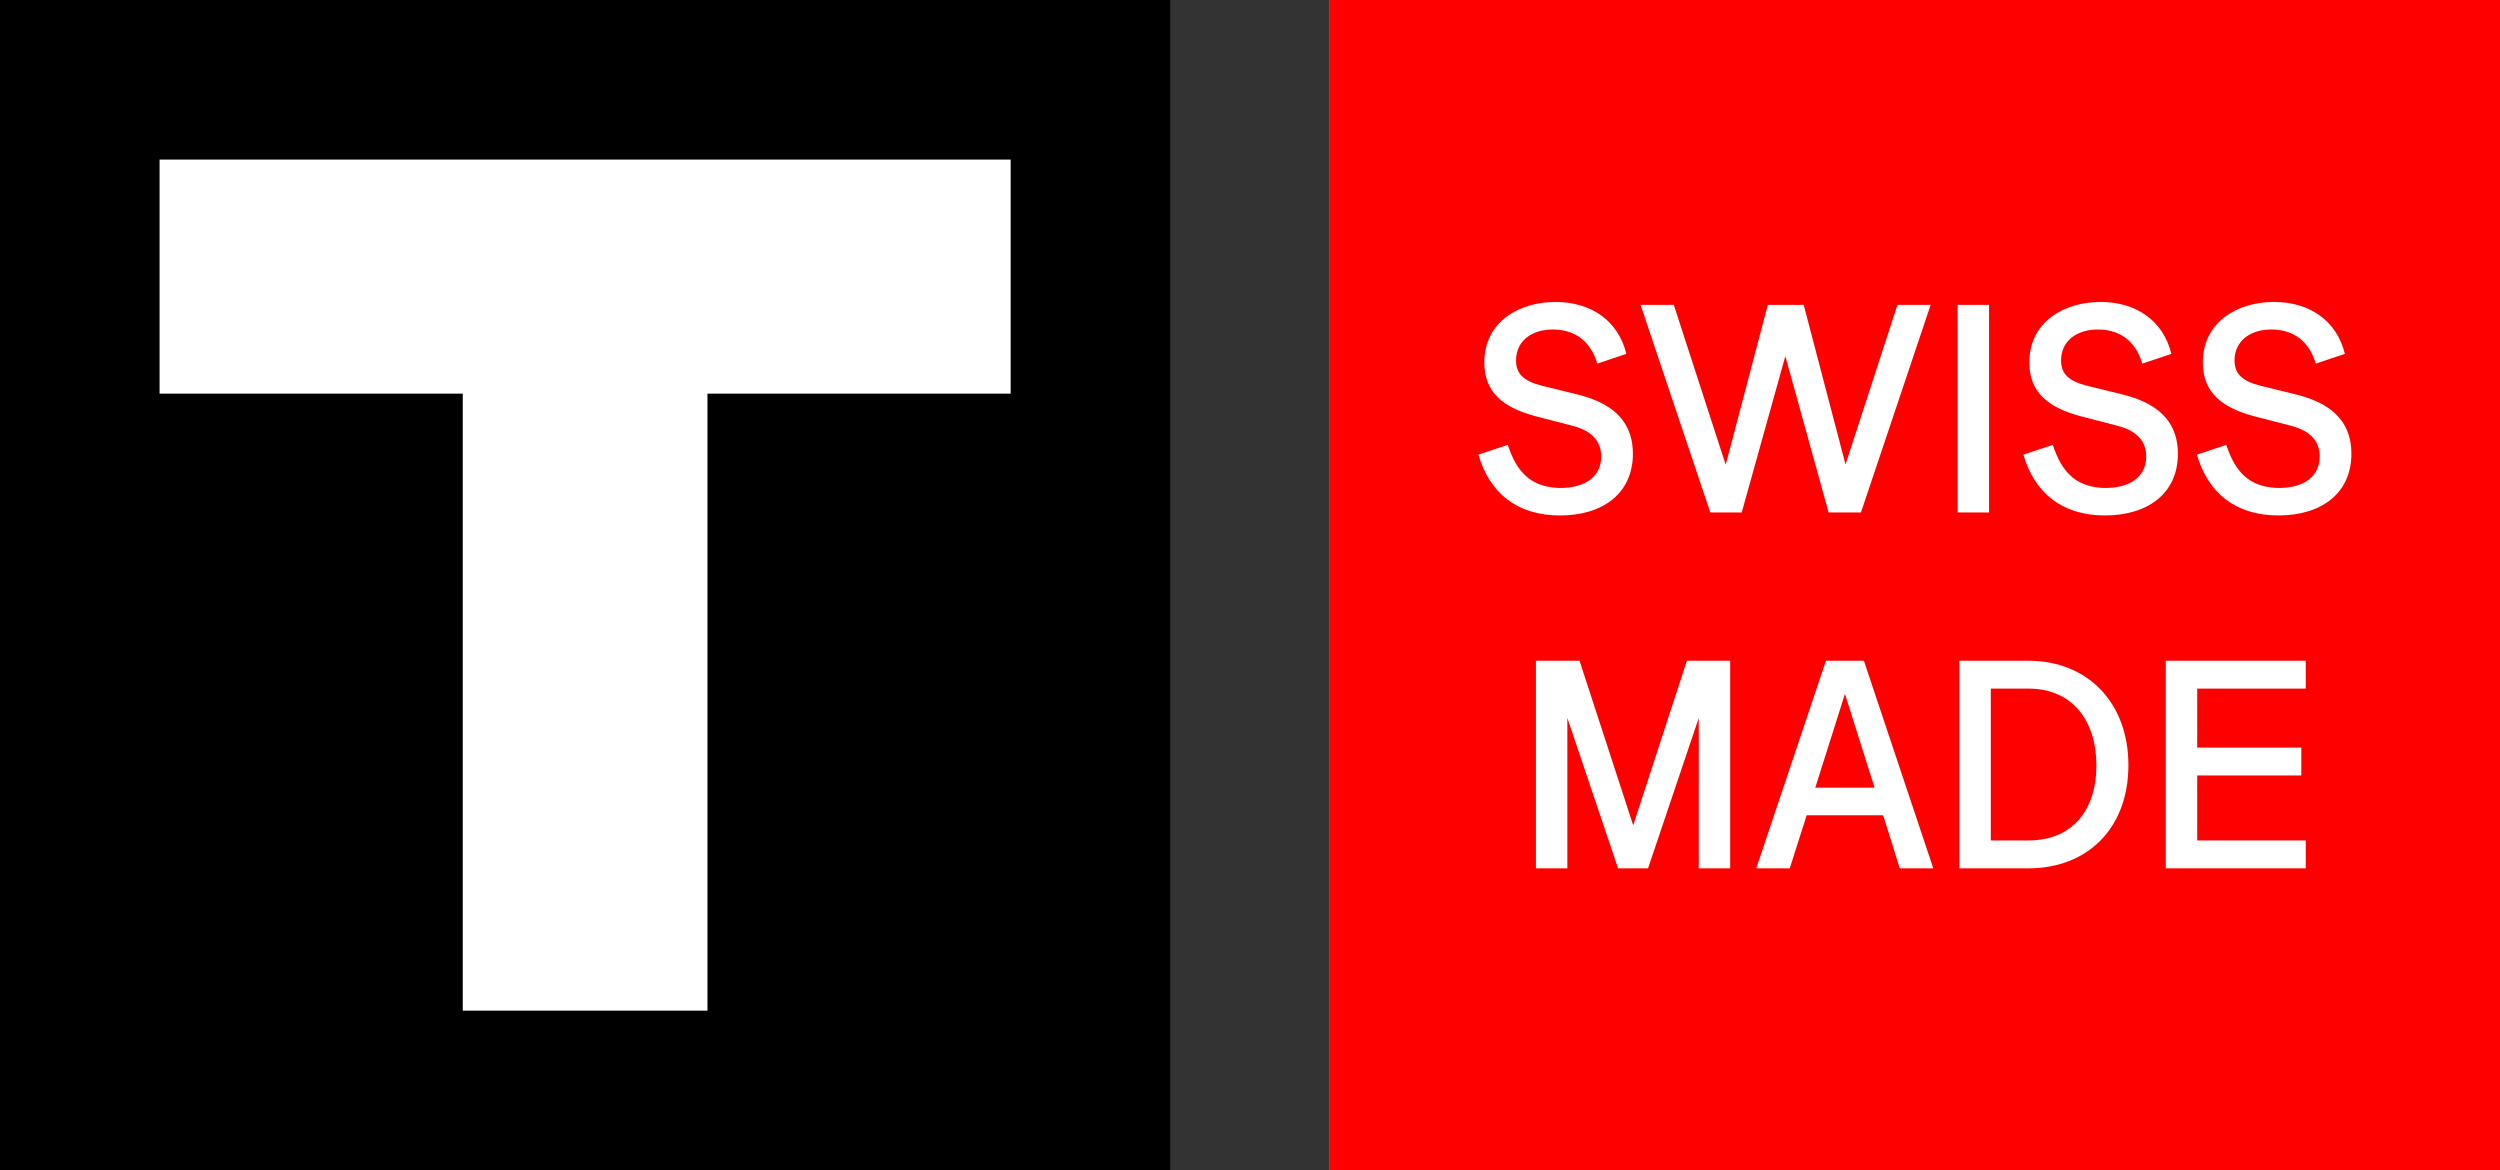 <?xml version="1.0" encoding="utf-8"?>
<!-- Generator: Adobe Illustrator 29.6.1, SVG Export Plug-In . SVG Version: 9.03 Build 0)  -->
<svg version="1.1" id="Lager_1" xmlns="http://www.w3.org/2000/svg" xmlns:xlink="http://www.w3.org/1999/xlink" x="0px" y="0px"
	 viewBox="0 0 955.13 447.08" style="enable-background:new 0 0 955.13 447.08;" xml:space="preserve">
<rect x="0" y="0" width="955.13" height="447.08" fill="#333333" stroke="none"/>
<style type="text/css">
	.st0{fill:#FFFFFF;}
	.st1{fill:#FF0000;}
</style>
<g>
	<g>
		<rect x="508.05" class="st0" width="447.08" height="447.08"/>
		<g>
			<path class="st1" d="M774.98,263.08h-14.39v58.01h14.39c16.66,0,25.95-11.44,25.95-28.66S791.64,263.08,774.98,263.08z"/>
			<polygon class="st1" points="693.53,300.93 716.19,300.93 704.86,265.12 			"/>
			<path class="st1" d="M508.05,0v447.08h447.08V0H508.05z M564.82,173.7l11.22-3.74c3.4,10.31,8.61,15.75,18.7,16.43
				c9.17,0.45,16.99-3.17,16.99-12.01c0-6.91-4.98-10.2-11.22-11.78l-13.6-3.51c-12.46-3.28-19.83-9.06-19.83-20.62
				c0-15.41,13.15-23.11,27.19-23.11c13.71,0,24.02,7.25,27.08,19.83l-11.1,3.74c-2.49-8.38-8.16-12.69-16.09-13.03
				c-8.5-0.34-14.96,4.08-14.96,11.78c0,4.99,2.72,7.93,10.09,9.74l13.82,3.4c15.29,3.85,20.74,12.12,20.74,22.55
				c0,15.07-11.44,23.57-27.87,23.57C579.32,196.93,569.01,188.09,564.82,173.7z M661.02,331.75h-12.01V274.3l-19.37,57.45h-11.45
				l-19.38-57.45v57.45H586.8v-79.31h16.66l20.51,62.88l20.51-62.88h16.54L661.02,331.75L661.02,331.75z M653.42,195.79
				l-26.63-79.31h12.69l19.83,61.07l16.09-61.07h13.71l15.98,60.96l19.83-60.96h12.69l-26.63,79.31h-12.35l-16.54-59.71
				l-16.66,59.71H653.42z M725.82,331.75l-6.35-20.28h-29.23l-6.46,20.28h-12.8l26.63-79.31h14.5l26.51,79.31H725.82z
				 M747.91,116.48h12.01v79.31h-12.01V116.48z M774.98,331.75h-26.4v-79.31h26.4c22.43,0,38.18,15.86,38.18,39.88
				C813.17,316.56,797.42,331.75,774.98,331.75z M804.21,196.93c-16.66,0-26.97-8.84-31.16-23.23l11.22-3.74
				c3.4,10.31,8.61,15.75,18.7,16.43c9.17,0.45,16.99-3.17,16.99-12.01c0-6.91-4.98-10.2-11.22-11.78l-13.6-3.51
				c-12.46-3.28-19.83-9.06-19.83-20.62c0-15.41,13.15-23.11,27.19-23.11c13.71,0,24.02,7.25,27.08,19.83l-11.1,3.74
				c-2.49-8.38-8.16-12.69-16.09-13.03c-8.5-0.34-14.96,4.08-14.96,11.78c0,4.99,2.72,7.93,10.09,9.74l13.82,3.4
				c15.3,3.85,20.73,12.12,20.73,22.55C832.08,188.43,820.64,196.93,804.21,196.93z M880.92,263.08h-41.47v22.55h39.77v10.65h-39.77
				v24.81h41.47v10.65h-53.48v-79.31h53.48V263.08z M870.49,196.93c-16.66,0-26.97-8.84-31.16-23.23l11.22-3.74
				c3.4,10.31,8.61,15.75,18.7,16.43c9.17,0.45,16.99-3.17,16.99-12.01c0-6.91-4.98-10.2-11.22-11.78l-13.6-3.51
				c-12.47-3.28-19.83-9.06-19.83-20.62c0-15.41,13.15-23.11,27.19-23.11c13.71,0,24.02,7.25,27.08,19.83l-11.1,3.74
				c-2.49-8.38-8.16-12.69-16.09-13.03c-8.5-0.34-14.96,4.08-14.96,11.78c0,4.99,2.72,7.93,10.09,9.74l13.82,3.4
				c15.3,3.85,20.74,12.12,20.74,22.55C898.36,188.43,886.92,196.93,870.49,196.93z"/>
		</g>
	</g>
	<g>
		<rect width="447.08" height="447.08"/>
		<polygon class="st0" points="386.12,60.97 270.29,60.97 176.8,60.97 60.97,60.97 60.97,150.39 176.8,150.39 176.8,386.12 
			270.29,386.12 270.29,150.39 386.12,150.39 		"/>
	</g>
</g>
</svg>
